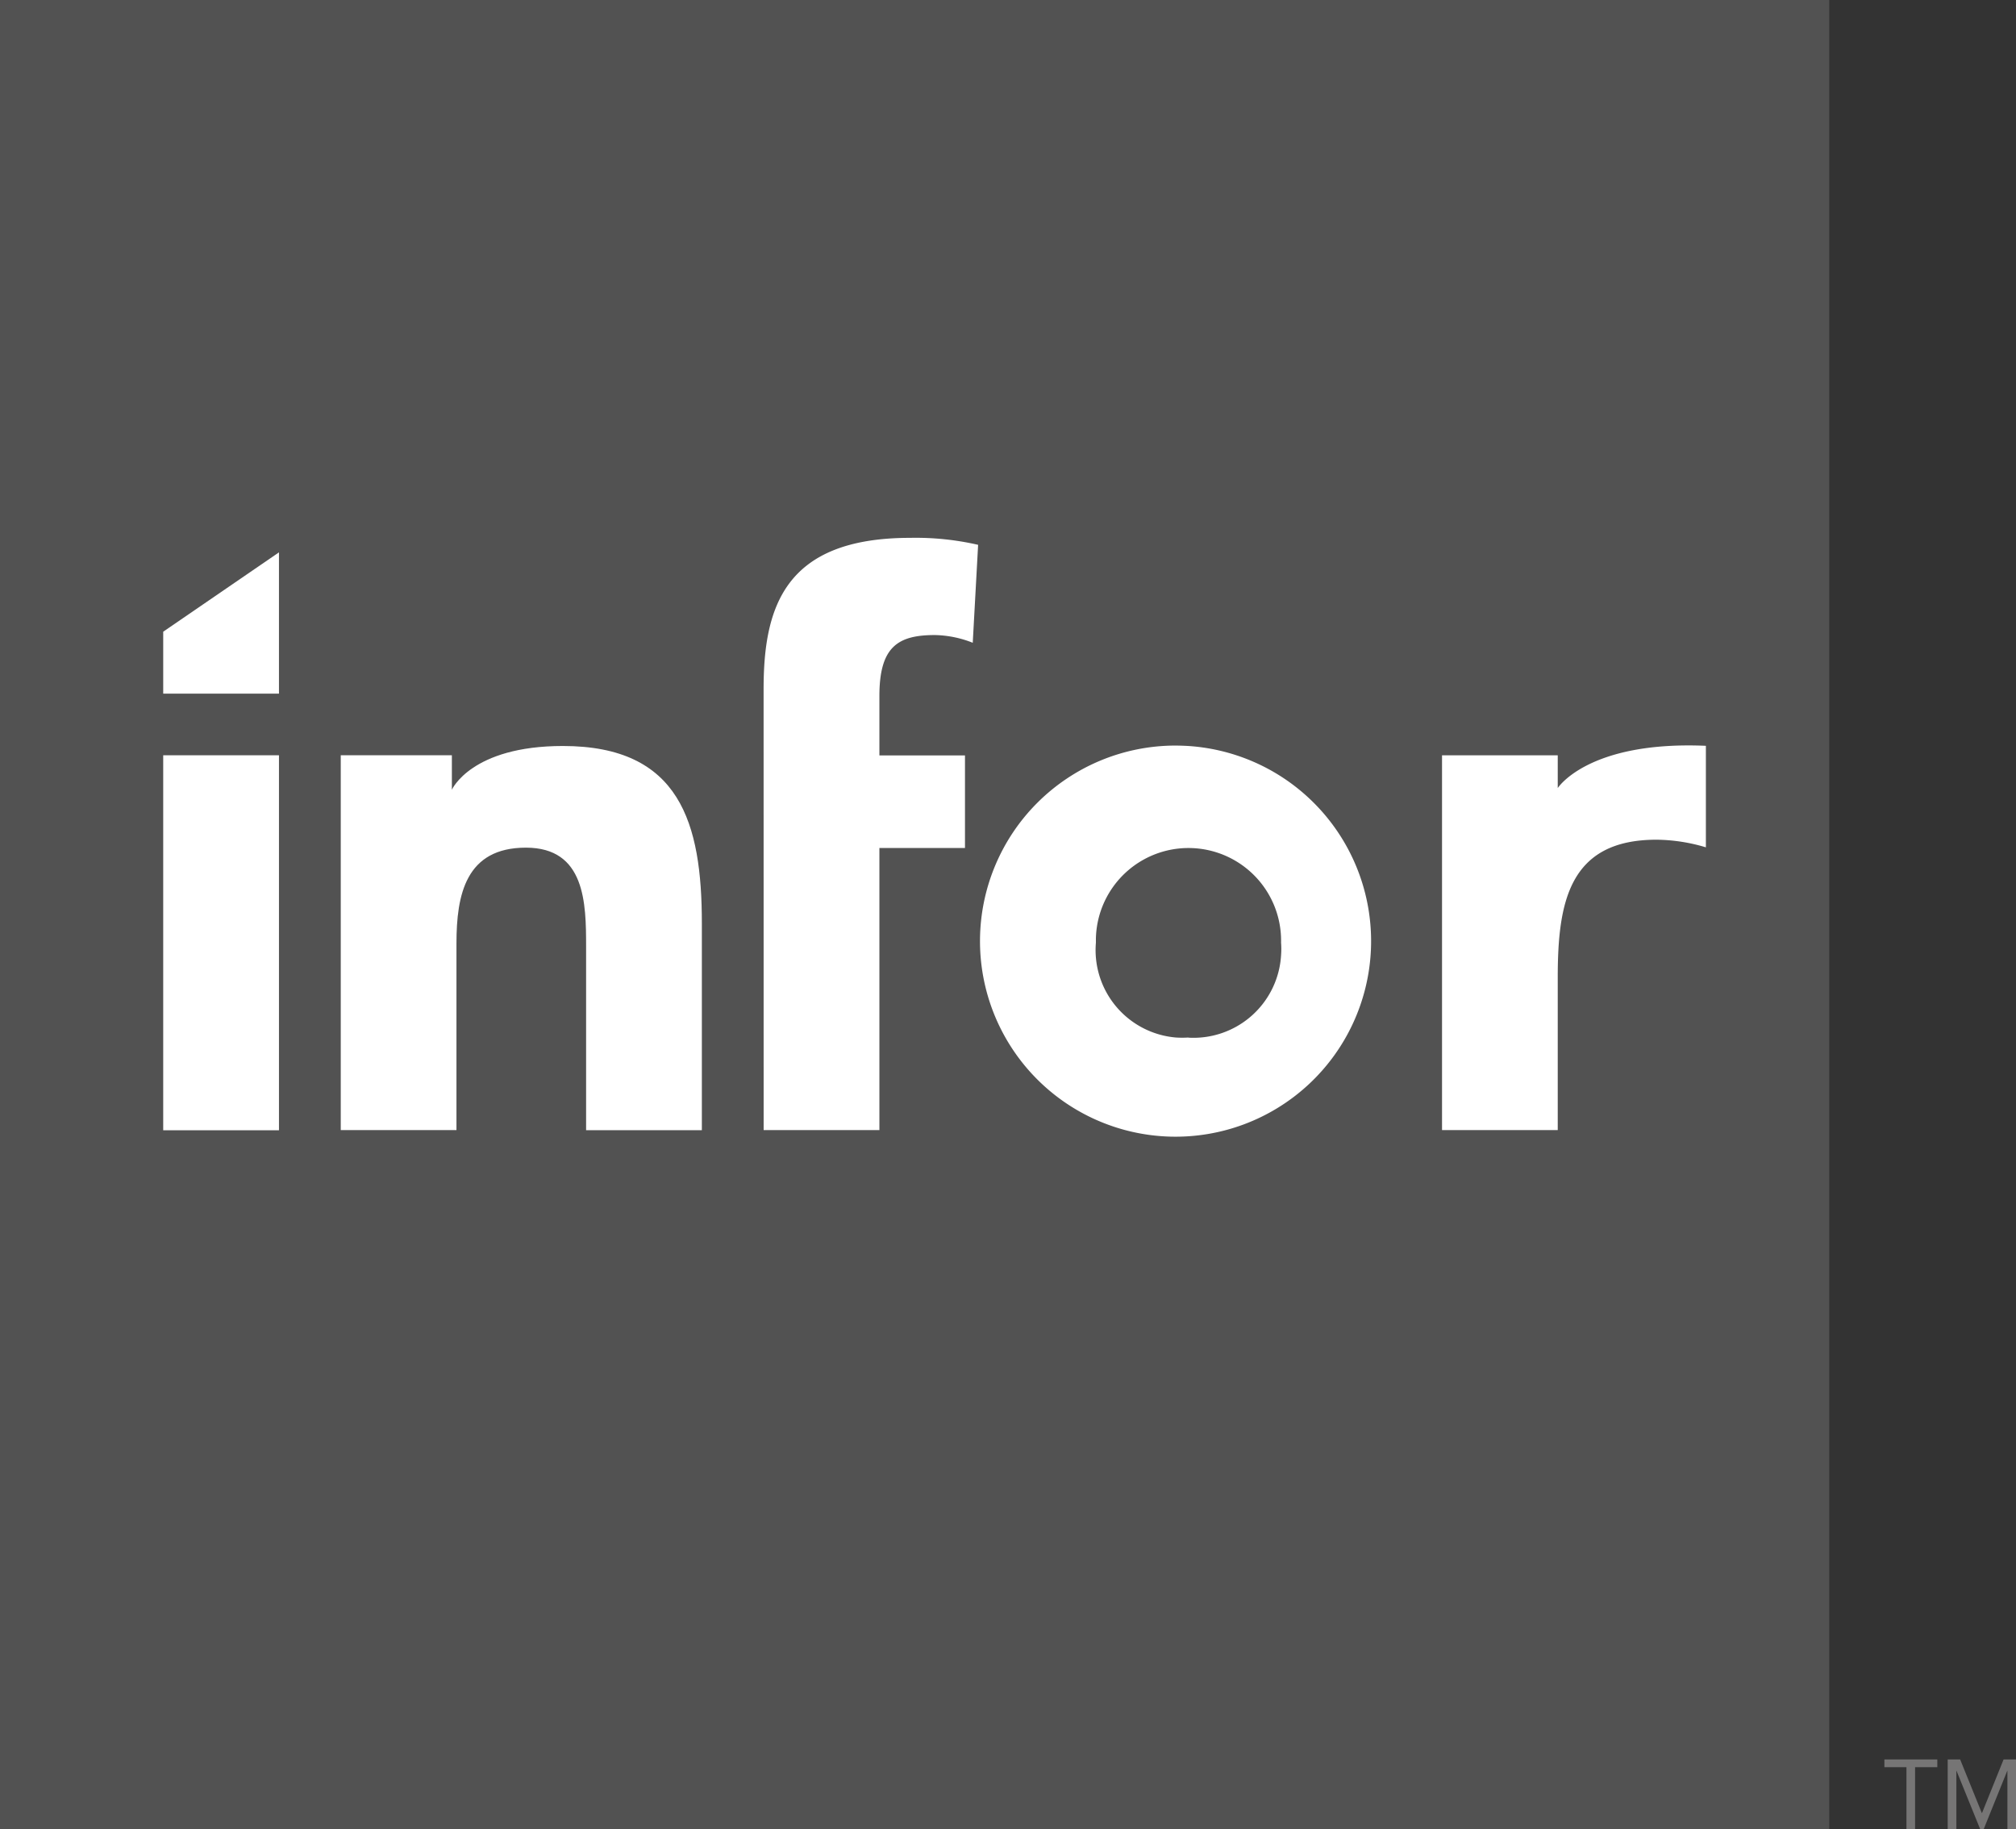 <?xml version="1.0" encoding="UTF-8"?>
<svg xmlns="http://www.w3.org/2000/svg" data-name="Group 41847" width="43.887" height="39.82" viewBox="0 0 43.887 39.82">
  <rect x="0" y="0" width="43.887" height="39.82" fill="#333333" stroke="none"/>
  <defs>
    <clipPath id="aaherkz18a">
      <path data-name="Rectangle 23065" style="fill:none" d="M0 0h43.887v39.82H0z"></path>
    </clipPath>
  </defs>
  <path data-name="Path 35524" d="M41.022 38.3v.168h.48v1.352h.188v-1.351h.484V38.3z" style="fill:#767575"></path>
  <path data-name="Path 35525" d="m43.617 38.3-.472 1.171-.474-1.171H42.4v1.52h.189v-1.28l.518 1.277h.077l.516-1.277v1.28h.189V38.3z" style="fill:#767575"></path>
  <path data-name="Rectangle 23063" style="fill:#525252" d="M0 0h39.821v39.82H0z"></path>
  <path data-name="Rectangle 23064" transform="translate(3.553 16.441)" style="fill:#fff" d="M0 0h2.52v8.163H0z"></path>
  <g data-name="Group 41846">
    <g data-name="Group 41845" style="clip-path:url(#aaherkz18a)">
      <path data-name="Path 35526" d="M7.418 16.441h2.419v.75s.419-.952 2.417-.952c2.553 0 3.025 1.68 3.025 3.863v4.5h-2.52v-4c0-.941-.017-2.15-1.31-2.15-1.31 0-1.512 1.024-1.512 2.084V24.6H7.418z" style="fill:#fff"></path>
      <path data-name="Path 35527" d="M16.623 15c0-1.781.454-3.292 3.192-3.292a6.075 6.075 0 0 1 1.478.152l-.117 2.132a2.347 2.347 0 0 0-.823-.168c-.806 0-1.209.253-1.209 1.327v1.293h1.863v2.016h-1.863v6.14h-2.52z" style="fill:#fff"></path>
      <path data-name="Path 35528" d="M25.869 16.239a4.257 4.257 0 1 1-.306-.009q.153 0 .306.009m0 6.349a1.91 1.91 0 0 0 2.019-1.794 1.778 1.778 0 0 0 0-.273 2.016 2.016 0 0 0-4.031-.09v.09a1.91 1.91 0 0 0 1.741 2.064 2.088 2.088 0 0 0 .274 0" style="fill:#fff"></path>
      <path data-name="Path 35529" d="M31.392 16.442h2.519v.713s.657-1.031 3.225-.92v2.21a3.845 3.845 0 0 0-1.075-.166c-1.915 0-2.15 1.377-2.15 3.006V24.6h-2.519z" style="fill:#fff"></path>
      <path data-name="Path 35530" d="m3.553 13.751 2.52-1.727V15.1h-2.52z" style="fill:#fff"></path>
    </g>
  </g>
</svg>
